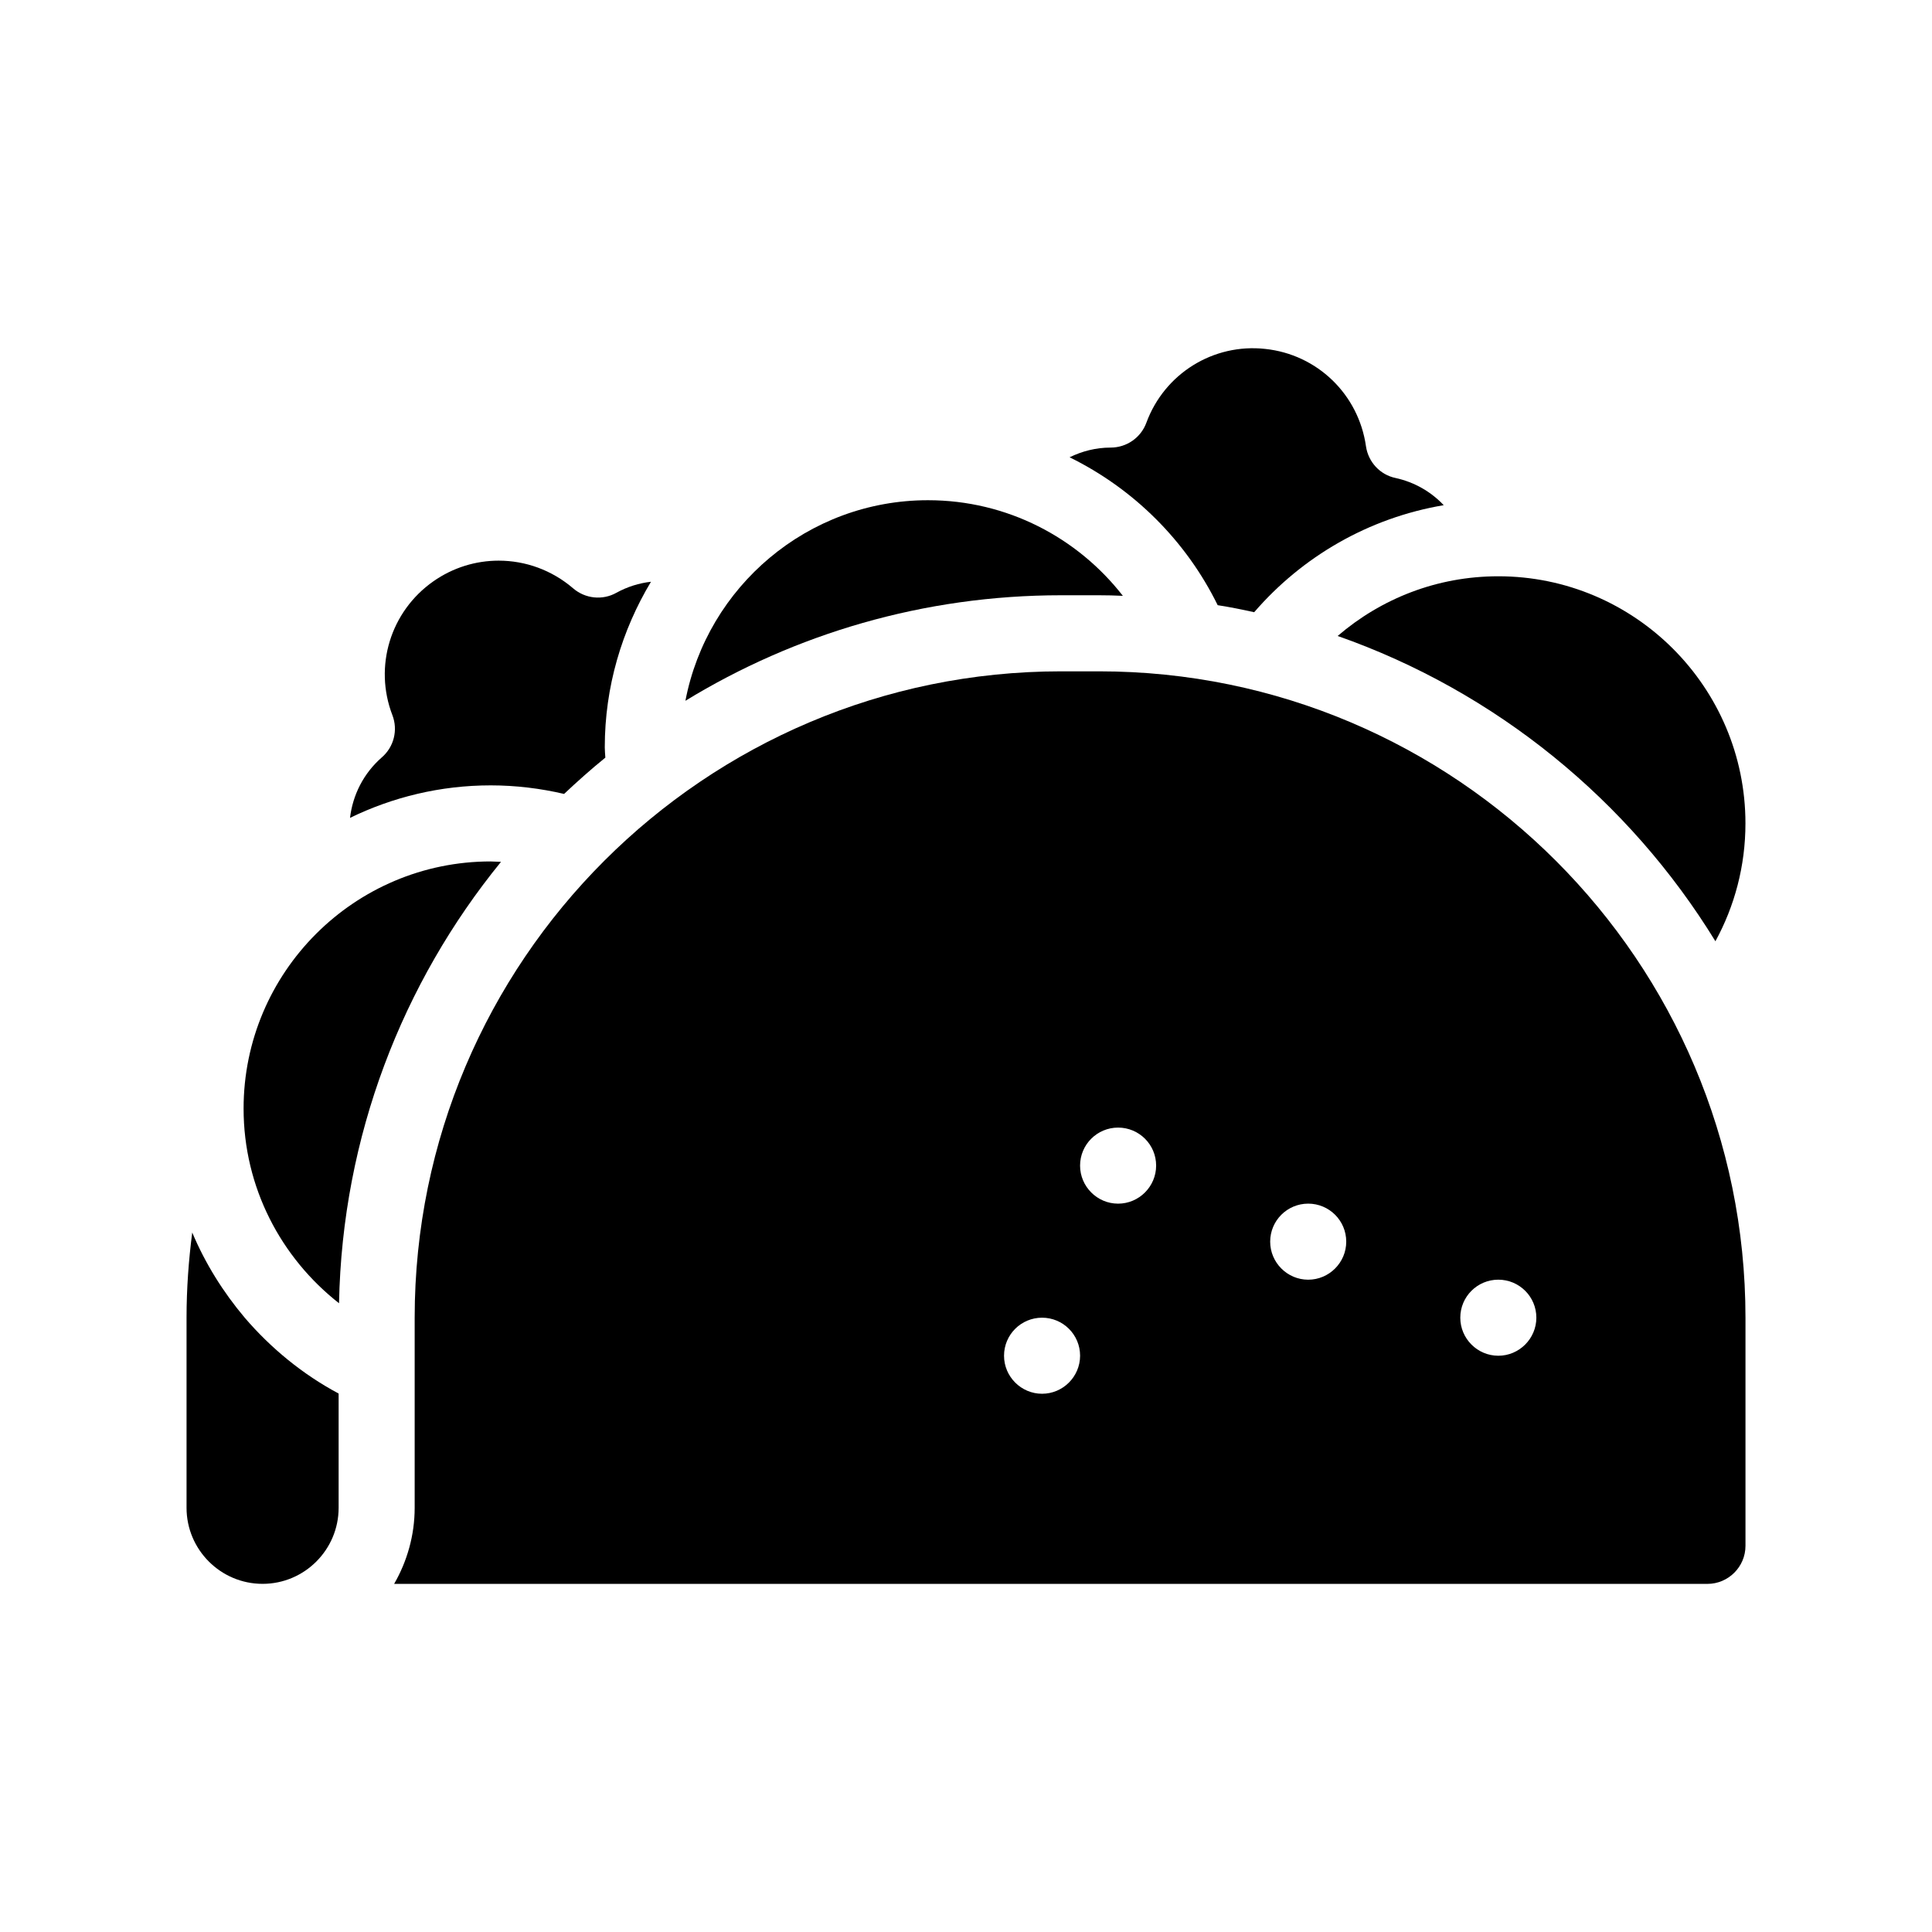 <?xml version="1.0" encoding="UTF-8"?>
<!-- Uploaded to: SVG Repo, www.svgrepo.com, Generator: SVG Repo Mixer Tools -->
<svg fill="#000000" width="800px" height="800px" version="1.1" viewBox="144 144 512 512" xmlns="http://www.w3.org/2000/svg">
 <g>
  <path d="m466.7 304.38c3.273 0.504 6.5 1.16 9.672 1.863 12.695-14.711 30.277-24.988 50.23-28.363-3.324-3.527-7.707-6.098-12.746-7.203-4.133-0.855-7.254-4.231-7.859-8.414-1.965-13.754-12.898-24.336-26.703-25.797-13.754-1.512-26.703 6.551-31.488 19.547-1.461 3.981-5.238 6.602-9.473 6.602-3.93 0-7.559 0.957-10.883 2.57 17.031 8.363 30.887 22.168 39.25 39.195z"/>
  <path d="m293.49 354.4c3.527-3.324 7.152-6.551 10.934-9.621-0.051-0.906-0.152-1.812-0.152-2.723 0-16.07 4.535-31.035 12.242-43.883-3.125 0.352-6.246 1.309-9.168 2.922-3.68 2.066-8.262 1.562-11.438-1.16-5.691-4.887-12.695-7.356-19.75-7.356-6.047 0-12.09 1.812-17.332 5.492-11.336 7.961-15.82 22.52-10.832 35.469 1.512 3.93 0.402 8.414-2.82 11.184-4.887 4.281-7.707 10.027-8.414 16.02 11.285-5.492 23.93-8.613 37.281-8.613 6.703 0.004 13.203 0.809 19.449 2.269z"/>
  <path d="m208.85 493.2c-5.691-6.75-10.43-14.309-13.906-22.57-0.953 7.356-1.508 14.914-1.508 22.57v50.383c0 11.082 9.02 20.152 20.152 20.152 11.133 0 20.152-9.07 20.152-20.152v-30.277c-9.523-5.09-17.938-11.992-24.891-20.105z"/>
  <path d="m598.6 393.45c5.09-9.32 7.961-19.949 7.961-31.234 0-36.125-29.371-65.496-65.496-65.496-16.273 0-31.086 5.945-42.57 15.82 41.914 14.711 77.23 43.578 100.11 80.91z"/>
  <path d="m435.27 301.75c2.117 0 4.18 0.051 6.297 0.152-11.992-15.418-30.684-25.34-51.641-25.34-31.891 0-58.492 22.922-64.285 53.152 29.02-17.734 63.125-27.965 99.551-27.965z"/>
  <path d="m274.05 372.29c-36.125 0-65.496 29.371-65.496 65.496 0 20.906 9.926 39.551 25.293 51.59 0.855-44.285 16.828-84.941 42.926-116.98-0.91 0-1.816-0.102-2.723-0.102z"/>
  <path d="m435.27 321.91h-10.078c-94.465 0-171.3 76.832-171.3 171.3v50.383c0 7.305-2.016 14.207-5.441 20.152h348.04c5.543 0 10.078-4.535 10.078-10.078v-60.457c-0.004-94.465-76.832-171.3-171.3-171.3zm-15.113 191.45c-5.543 0-10.078-4.535-10.078-10.078 0-5.594 4.535-10.078 10.078-10.078 5.543 0 10.078 4.484 10.078 10.078-0.004 5.543-4.539 10.078-10.078 10.078zm20.152-50.379c-5.543 0-10.078-4.535-10.078-10.078 0-5.594 4.535-10.078 10.078-10.078 5.543 0 10.078 4.484 10.078 10.078-0.004 5.543-4.539 10.078-10.078 10.078zm50.379 20.152c-5.543 0-10.078-4.535-10.078-10.078 0-5.594 4.535-10.078 10.078-10.078 5.543 0 10.078 4.484 10.078 10.078 0 5.543-4.535 10.078-10.078 10.078zm50.383 20.152c-5.543 0-10.078-4.535-10.078-10.078 0-5.594 4.535-10.078 10.078-10.078 5.543 0 10.078 4.484 10.078 10.078-0.004 5.543-4.539 10.078-10.078 10.078z"/>
 </g>
</svg>